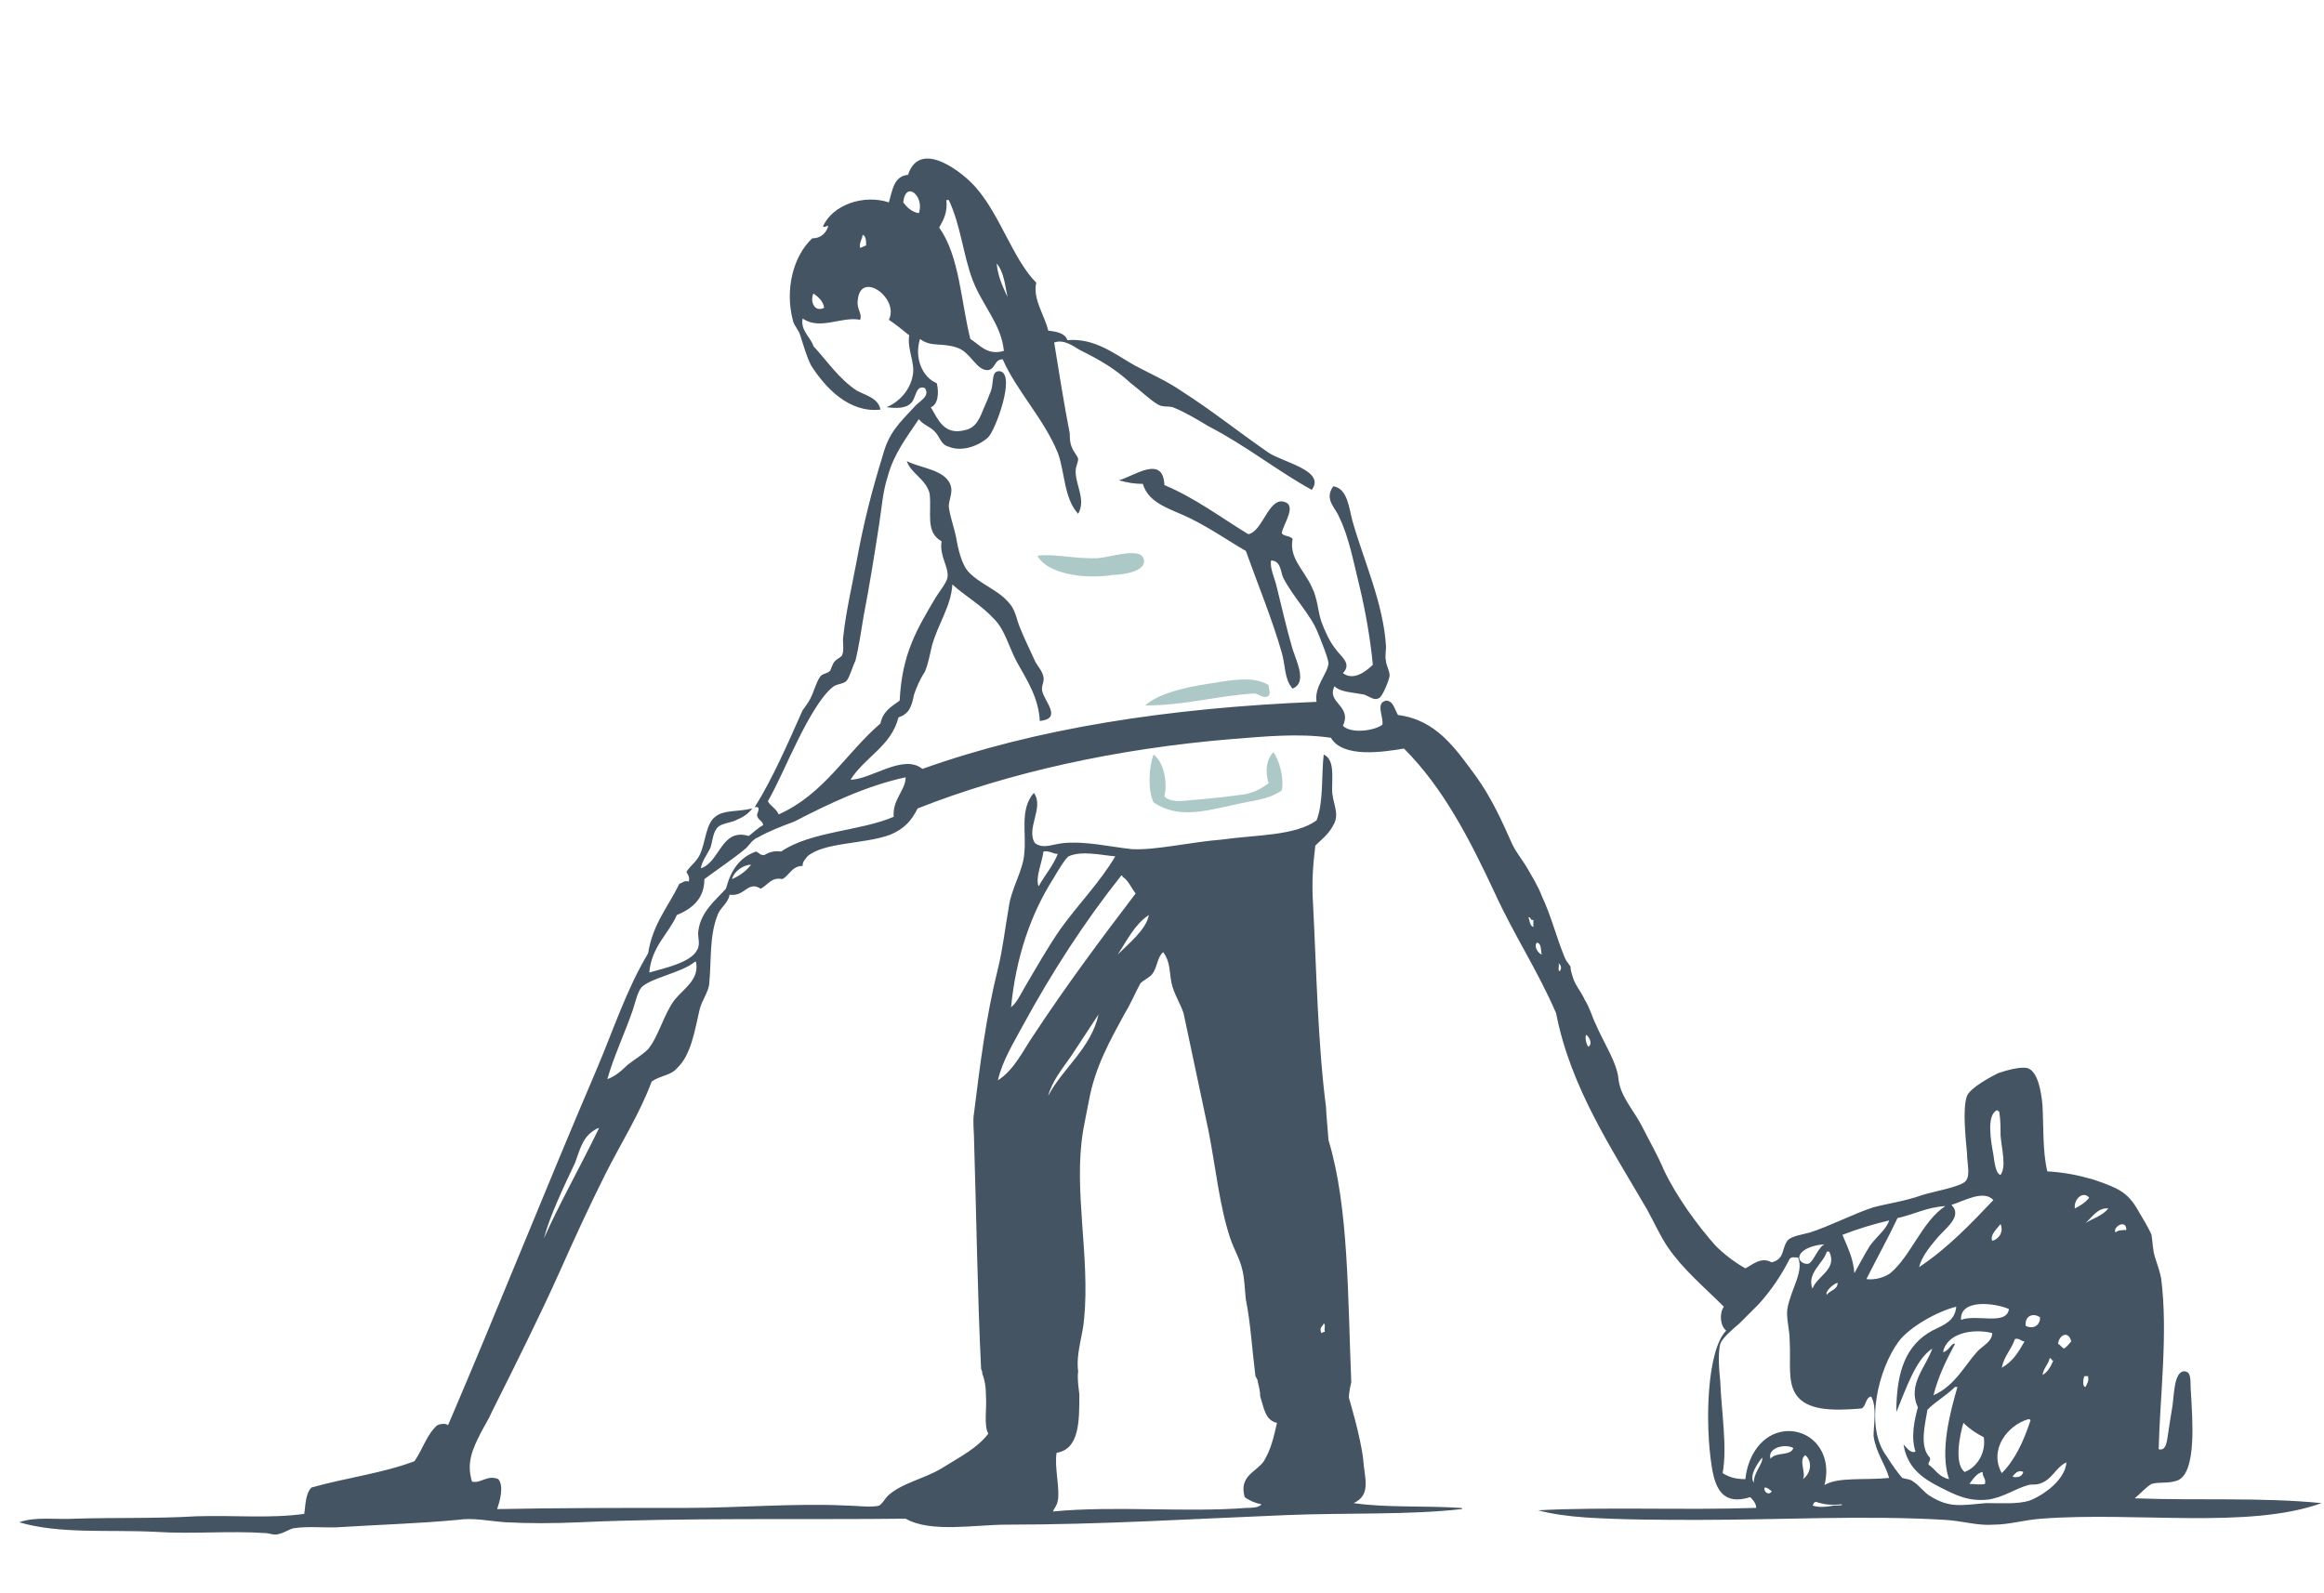 <?xml version="1.0" encoding="utf-8"?>
<!-- Generator: Adobe Illustrator 28.1.0, SVG Export Plug-In . SVG Version: 6.00 Build 0)  -->
<svg version="1.1" id="Слой_1" xmlns="http://www.w3.org/2000/svg" xmlns:xlink="http://www.w3.org/1999/xlink" x="0px" y="0px"
	 viewBox="0 0 194 133" style="enable-background:new 0 0 194 133;" xml:space="preserve">
<style type="text/css">
	.st0{fill:#ACC9C7;}
	.st1{fill:#445462;}
</style>
<g>
	<path class="st0" d="M86.6,46.4c1.3-0.2,3.3,0.3,5.1,0.2c1.1-0.1,3.7-1,3.8,0.2c0.1,0.9-1.7,1.2-2.6,1.2
		C90.5,48.4,87.4,47.9,86.6,46.4z"/>
	<path class="st0" d="M105.9,57.2c0,0.4,0.2,0.6,0,0.9c-0.5,0.3-0.8-0.2-1.2-0.2c-3.2,0.2-5.7,1-9.1,1c1.1-1,3.3-1.5,5.2-1.8
		C102.7,56.8,104.6,56.4,105.9,57.2z"/>
	<path class="st0" d="M106.3,62.8c0.5,0.7,0.9,2.1,0.7,3.2c-1.2,0.8-2.3,0.8-4,1.2c-2.4,0.5-4.6,1.2-6.7-0.2c-0.5-1-0.4-3,0-4
		c0.8,0.6,1.2,2.2,0.9,3.5c0.5,0.5,1.4,0.4,2.3,0.3c1.3-0.1,3.2-0.3,4.5-0.5c0.9-0.2,1.3-0.5,1.9-0.9
		C105.6,64.4,105.7,63.4,106.3,62.8z"/>
	<path class="st1" d="M178.2,125.1c0.6-0.5,0.9-0.9,1.4-1.2c0.7-0.2,1.4,0,2.2-0.3c1.6-0.7,1.2-5.2,1.1-7.2c-0.1-1,0.1-1.8-0.5-1.9
		c-1-0.1-0.9,2.3-1.1,3.2c-0.1,0.6-0.2,1.2-0.3,1.9c-0.1,0.5-0.1,1.6-0.8,1.4c0.1-4.4,0.8-9.7,0.2-14.3c-0.1-0.5-0.3-1.1-0.5-1.7
		s-0.2-1.3-0.3-1.9c-0.2-0.5-0.8-1.5-1.1-2c-0.9-1.6-1.7-1.9-3.7-2.6c-1.4-0.4-2.4-0.6-3.9-0.7c-0.4-1.7-0.3-3.7-0.4-5.5
		c-0.1-1.2-0.4-2.8-1.2-3.1c-0.6-0.2-1.9,0.2-2.5,0.4c-0.6,0.3-2.3,1.2-2.6,1.9c-0.4,1.1-0.1,3.6,0,4.8c0,0.8,0.3,1.8-0.1,2.3
		c-0.4,0.5-2.8,0.9-3.7,1.2c-1.4,0.5-2.9,0.7-4,1c-1.6,0.5-3.7,1.6-5.3,2.1c-0.7,0.2-1.6,0.3-1.9,0.7c-0.5,0.7-0.2,1.5-1.3,1.8
		c-0.9-0.5-1.6,0.2-2.2,0.5c-0.9-0.5-1.8-1.2-2.5-1.9c-1.5-1.7-3.2-4-4.3-6.3c-0.5-1.2-1.2-2.4-1.8-3.6s-1.6-2.3-1.9-3.5
		c-0.1-0.3-0.1-0.8-0.2-1.1c-0.3-1.2-1.2-2.6-1.8-4c-0.3-0.6-0.5-1.4-0.9-2c-0.3-0.7-0.8-1.2-1-1.9c-0.1-0.3-0.2-0.6-0.2-0.9
		c-0.2-0.3-0.4-0.5-0.5-0.8c-0.7-1.7-1.1-3.4-1.9-5.1c-0.3-0.8-0.8-1.6-1.2-2.3c-0.4-0.7-1-1.4-1.3-2.1c-0.8-1.8-1.7-3.8-3-5.6
		c-1.7-2.3-3.3-4.7-6.5-5.1c-0.3-0.5-0.4-1.2-1-1.2c-0.9,0.2-0.2,1.3-0.3,2c-0.6,0.5-2.6,0.8-3.3,0.1c0.8-1.7-1.4-1.9-0.7-3.3
		c0.5,0.5,1.5,0.5,2.5,0.7c0.5,0.2,0.8,0.5,1.2,0.3c0.3-0.1,0.9-1.6,0.9-1.9c0-0.4-0.3-0.9-0.3-1.2c-0.1-0.4,0-0.8,0-1.2
		c-0.2-3.6-1.9-7.3-2.8-10.5c-0.3-1.1-0.4-2.7-1.6-2.9c-0.8,1.1,0.2,1.8,0.5,2.6c0.8,1.6,1.2,3.8,1.7,5.8c0.5,2.1,0.9,4.4,1.1,6.5
		c-0.5,0.5-1.6,1.4-2.5,0.7c0.8-0.8-0.2-1.4-0.6-2c-0.5-0.6-0.9-1.5-1.2-2.3C110,51,110,50,109.5,49c-0.7-1.5-1.9-2.4-1.6-4
		c-0.2-0.3-0.8-0.2-0.9-0.5c0.1-0.7,1.3-2.3,0.2-2.6c-1.3-0.4-1.8,2.5-3,2.7c-2.3-1.4-4.4-3-7-4.1c-0.1-2.6-2.6-0.7-3.8-0.4
		c0.7,0.2,1.3,0.3,2,0.3c0.5,1.7,2.4,2.1,4,2.9c1.8,0.9,3.2,1.9,4.6,2.7c1,2.8,2.2,5.7,3,8.5c0.3,1,0.2,2.2,0.9,3
		c1.2-0.5,0.4-2.1,0-3.3c-0.5-1.7-0.9-3.5-1.3-5.1c-0.2-0.9-0.6-1.6-0.5-2.3c0.8,0,0.8,0.9,1,1.4c0.8,1.6,2.3,3.1,2.9,4.6
		c0.2,0.5,0.9,2.2,0.9,2.6c-0.1,0.9-1.2,1.9-1,3.2c-12.3,0.5-23.4,2.2-32.9,5.6c-1.6-1.3-4.3,0.9-6,0.9c1.2-1.9,3.4-2.8,4-5.2
		c0.9-0.3,1.1-0.9,1.3-1.9c0.2-0.6,0.5-1.3,0.9-1.9c0.3-0.7,0.4-1.4,0.6-2.2c0.5-1.8,1.6-3.3,1.7-5.1c1.1,1,2.4,1.7,3.5,2.9
		c0.9,0.9,1.2,2.3,1.9,3.6c0.9,1.6,1.8,3,1.9,4.9c1.9-0.2,0.4-1.6,0.2-2.5c-0.1-0.4,0.2-0.8,0.1-1.2c-0.1-0.5-0.5-0.9-0.7-1.3
		c-0.5-1.1-0.9-1.9-1.3-2.9c-0.2-0.5-0.3-1.1-0.6-1.6c-0.9-1.4-2.6-1.8-3.7-3c-0.5-0.6-0.8-1.7-1-2.9c-0.2-0.9-0.5-1.7-0.6-2.5
		c0-0.5,0.3-1.1,0.2-1.6c-0.3-1.5-2.6-1.6-3.7-2.2c0.3,1,1.6,1.5,1.9,2.7c0.2,1.6-0.4,3.2,1,4c-0.2,1.2,0.6,2.1,0.5,3
		c-0.1,0.5-0.7,1.2-1,1.7c-1.6,2.7-2.8,4.7-3,8.6c-0.7,0.5-1.4,0.9-1.6,1.9c-2.9,2.5-4.7,5.9-8.5,7.6c-0.2-0.5-0.7-0.7-0.9-1.1
		c0.9-1.6,1.6-3.3,2.5-5.1c0.7-1.4,1.9-3.7,3-4.5c0.3-0.2,0.9-0.2,1.1-0.5c0.2-0.2,0.6-1.5,0.7-1.6c0.3-1.2,0.5-2.6,0.7-3.8
		c0.5-2.6,0.9-5.1,1.3-7.7c0.2-1.3,0.3-2.7,0.7-3.9c0.5-1.9,1.6-3.3,2.6-4.8c0.4,0.5,0.9,0.6,1.3,1c0.5,0.5,0.5,1.1,1.2,1.3
		c1.2,0.5,2.7-0.2,3.3-0.8c0.6-0.6,2.3-5.2,1-5.5c-0.8-0.1-0.5,0.9-0.8,1.7c-0.1,0.2-0.3,0.8-0.5,1.2c-0.4,1-0.7,1.8-1.6,2
		c-1.8,0.5-2.3-0.9-2.9-1.9c0.6-0.2,0.7-1.2,0.5-2c-1.2-0.5-1.9-2.1-1.4-3.7c0.9,0.7,1.8,0.3,3,0.7c1.2,0.3,1.7,2,2.7,1.9
		c0.6-0.1,0.5-0.9,1.2-0.9c1.2,2.7,3.4,4.9,4.6,7.8c0.6,1.6,0.5,3.8,1.7,5.1c0.7-1.2-0.3-2.5-0.2-3.7c0-0.2,0.2-0.6,0.2-0.9
		c-0.1-0.3-0.4-0.6-0.5-0.9c-0.2-0.4-0.2-0.9-0.2-1.2c-0.5-2.6-0.9-5.1-1.3-7.6c0.8-0.3,1.6,0.3,2.1,0.6c1.8,0.9,3,1.6,4.3,2.8
		c0.8,0.6,1.6,1.4,2.3,1.8c0.4,0.2,0.8,0.1,1.2,0.2c1,0.4,2,1,3,1.6c3.1,1.6,5.7,3.7,8.6,5.3c1.2-1.6-2.4-2.3-3.6-3.1
		c-2.6-1.8-4.7-3.5-7.2-5.1c-1.3-0.9-2.7-1.5-4-2.2c-1.6-0.9-3.3-2.3-5.6-2.1c-0.2-0.6-0.9-0.7-1.6-0.8c-0.3-1.3-1.3-2.6-1-4
		c-1.9-1.9-3-5.6-5-7.9c-1-1.2-4.7-4.2-5.7-1.1c-1.2,0.1-1.3,1.3-1.6,2.3c-2.1-0.7-4.7,0.2-5.5,2c0.2,0.2,0.5-0.3,0.4,0.1
		c-0.2,0.5-0.6,0.9-1.3,0.9c-1.6,1.5-2.3,4.3-1.6,6.9c0.1,0.4,0.5,0.8,0.6,1.2c0.3,0.9,0.5,1.7,0.9,2.5c1.2,1.9,3.2,4,5.8,3.7
		c-0.2-1-1.3-1.2-2-1.6c-1.5-1-2.4-2.4-3.6-3.7c-0.2-0.7-1.1-1.3-0.9-2.3c1.5,1,3.2-0.2,4.8,0.1c0.2-0.5-0.3-0.9-0.2-1.6
		c0.2-2.6,3.5-0.2,2.6,1.6c0.6,0.4,1.2,0.9,1.7,1.3c-0.2,1.1,0.5,2.3,0.3,3.3C76,32.6,75,33.6,74,34c0.8,0.1,1.6,0.1,2-0.3
		c0.5-0.4,0.4-1.6,1.2-1.3c0.5,0.7-0.5,1.1-0.9,1.6c-1.2,1.3-2.1,2.1-2.6,4c-0.9,2.9-1.6,5.6-2.2,8.9c-0.4,2.1-0.9,4.3-1.1,6.2
		c-0.1,0.5,0.1,1.1-0.1,1.6c-0.1,0.2-0.3,0.2-0.6,0.5c-0.2,0.2-0.3,0.6-0.4,0.8c-0.3,0.3-0.7,0.2-0.9,0.6c-0.2,0.3-0.4,0.9-0.6,1.4
		s-0.5,0.9-0.8,1.3c-1.2,2.7-2.5,5.7-4,8.1c0.5-0.1,0.3,0.3,0.2,0.6c0,0.5,0.5,0.5,0.5,0.9c-0.4,0.2-0.8,0.6-1.2,0.9
		c-2.3-0.7-2.4,2.2-4,2.7c0.1-0.6,0.5-1.1,0.8-1.7c0.2-0.6,0.2-1.4,0.7-1.8c0.4-0.3,1.1-0.3,1.6-0.6c0.5-0.2,0.9-0.5,1.2-0.9
		c-1.2,0.3-2.4,0.1-3.1,0.7c-0.8,0.6-0.8,2.2-1.3,3.2c-0.3,0.6-0.8,0.9-1.1,1.4c0.1,0.2,0.3,0.4,0.2,0.8c-0.4-0.1-0.5,0.1-0.8,0.2
		c-0.9,1.9-2.2,3.3-2.6,5.8c-1.8,3-2.9,6.4-4.3,9.7c-4.2,9.8-8.2,19.9-12.4,29.7c-0.2-0.2-0.7-0.1-0.9,0c-0.9,0.8-1.2,2-1.9,3
		c-2.6,1-5.8,1.4-8.6,2.2c-0.5,0.5-0.5,1.5-0.6,2.2c-2.9,0.4-5.8,0.1-9,0.2c-3.3,0.2-6.8,0.1-10.1,0.2c-1.6,0.1-3.3-0.2-4.7,0.3
		c3.4,1,7.4,0.6,11.4,0.8c3,0.2,6.2-0.1,9.1,0.1c0.4,0,0.7,0.2,1.1,0.1c0.5-0.1,0.9-0.4,1.3-0.5c1.3-0.2,2.7,0,4-0.1
		c3.2-0.2,6.5-0.3,9.7-0.6c1.3-0.2,2.6,0.1,4,0.2c1.9,0.1,4,0.1,6.2,0c8.6-0.4,18.9-0.2,27.2-0.3c2.1,1.2,5.8,0.5,8.4,0.5
		c7.9,0,15.9-0.5,23.4-0.8c4.9-0.2,10.3,0,14.6-0.5c0.1,0,0.1-0.1-0.1-0.1c-3-0.2-6.2,0-8.9-0.4c1.5-0.7,0.9-2.1,0.8-3.6
		c-0.2-1.9-1.2-5.2-1.2-5.2c0-0.5,0.2-1.3,0.2-1.3c-0.3-7.1-0.2-14.6-1.9-20.2c0-0.1-0.2-2.3-0.2-2.6v-0.1
		c-0.7-5.4-0.8-11.4-1.1-17.2c-0.1-1.6,0-3.1,0.2-4.7c0.5-0.5,1.2-1,1.6-1.9s-0.2-1.7-0.2-2.8s0.2-2.5-0.7-2.9c-0.2,1.6,0,4-0.6,5.5
		c-1.8,1.3-5.1,1.2-7.9,1.6c-2.6,0.2-5.5,0.9-7.5,0.8c-1.9-0.2-3.9-0.7-5.8-0.5c-0.9,0.1-1.6,0.5-2.3,0c-0.8-1.2,0.8-3-0.1-4.2
		c-1.2,1.4-0.6,3.3-0.8,5.1c-0.1,1.4-1.1,2.9-1.3,4.5c-0.3,1.7-0.5,3.5-0.9,5.1c-1,4-1.5,8.1-2,12.1c-0.1,0.5,0,1.6,0,1.8
		c0.2,6.4,0.3,13.5,0.6,19.5c0.1,0.2,0.1,0.3,0.1,0.4c0.2,0.5,0.3,1.1,0.3,1.7v0.1c0.1,1.1-0.2,2.5,0.2,3.2
		c-0.9,1.2-2.3,1.9-3.9,2.9c-1.5,0.9-3.3,1.2-4.5,2.3c-0.2,0.2-0.4,0.6-0.7,0.8c-0.6,0.2-2,0-2.9,0c-3.9-0.2-9.1,0.2-13,0.2
		c-5.7,0-11.1,0-16,0.1c0.2-0.6,0.6-1.9,0.1-2.5c-0.9-0.4-1.5,0.4-2.2,0.2c-0.5-1.6,0.1-2.8,0.7-4c0.3-0.6,0.7-1.2,1-1.9
		c2-4,4-8,5.7-11.8c1.2-2.7,2.4-5.3,3.7-7.9s2.9-5.1,3.9-7.8c0.7-0.5,1.6-0.5,2.1-1.1c1.2-1.1,1.5-3.2,1.9-4.9
		c0.2-0.8,0.7-1.4,0.8-2.1c0.2-2.1,0-4,0.7-5.8c0.2-0.6,0.9-1,1-1.7c1.3,0.2,1.5-1.2,2.6-0.5c0.6-0.3,0.9-1,1.8-0.8
		c0.6-0.3,0.8-1.1,1.7-1.1c0-0.4,0.2-0.5,0.4-0.8c1.4-1.2,4.7-1,6.9-1.8c1.2-0.5,1.8-1.2,2.3-2.2c7.6-3,16.6-5,26.3-5.8
		c2.6-0.2,5.5-0.5,8.2-0.1c1,1.7,4.3,1.2,6.1,0.9c3.3,3.3,5.5,7.6,7.6,12.1c1.6,3.5,3.6,6.5,5.1,10c1.2,6.2,4.7,11.4,7.6,16.4
		c0.6,1.1,1.1,2.2,1.7,3.1c1.3,1.9,3,3.3,4.7,5c-0.4,0.6-0.3,1.6,0.2,2c-1.6,1.6-1.8,7.7-1.2,11.4c0.3,1.9,1,3.2,3.2,2.5
		c0.2,0.2,0.5,0.5,0.5,0.9c-6,0.2-12.7-0.1-18.2,0.2c1.1,0.3,2.5,0.5,4,0.6c3,0.2,6.7,0.2,9.5,0.2c6.7,0,13.7-0.4,20.5,0
		c1.5,0.1,2.7,0.5,4,0.4c1.3,0,2.6-0.4,4-0.5c7.9-0.6,17.3,0.9,23.4-1.3C188.7,125,183.5,125.3,178.2,125.1z M84.1,24.8
		c-0.4-0.9-0.8-1.7-0.9-2.8C83.8,22.7,83.9,23.8,84.1,24.8z M79,16.7h0.2c1,2.1,1.2,4.6,2,6.7s2.4,3.7,2.6,5.9c-1.4,0.4-2-0.5-2.8-1
		c-0.8-3.2-0.9-6.9-2.6-9.3C78.8,18.3,79.1,17.7,79,16.7z M67.9,24.5c0.4,0.3,0.8,0.6,0.9,1.2C68,26.1,67.6,25.2,67.9,24.5z
		 M71.8,20.7C71.7,20.2,72,20,72,19.6c0.3,0.1,0.3,0.5,0.3,0.9C72.2,20.5,72.1,20.6,71.8,20.7z M76.7,17.8c-0.6-0.1-1-0.5-1.3-0.9
		C75.6,15,77.2,16.4,76.7,17.8z M110.5,110.5c0.2,0.1,0,0.5,0.1,0.7c-0.2,0-0.2,0.1-0.3,0.1C110.1,110.8,110.4,110.8,110.5,110.5z
		 M100.9,94.5c0.6,3.1,0.9,6.2,1.8,8.9c0.3,0.9,0.8,1.7,1,2.6c0.2,0.8,0.2,1.6,0.3,2.5c0.4,2,0.5,4,0.8,6.4c0.1,0.2,0.2,0.3,0.2,0.5
		c0.1,0.4,0.2,0.8,0.2,1.2c0.3,0.9,0.4,2,1.4,2.2c-0.3,1.3-0.5,2.2-1.1,3.2c-0.6,0.9-2.1,1.2-1.6,3c0.4,0.3,0.9,0.5,1.4,0.6
		c-0.2,0.3-0.9,0.3-1.2,0.3c-5.2,0.4-11-0.2-16.2,0.3c0.1-0.3,0.3-0.4,0.4-0.9c0.2-1-0.3-2.8-0.1-4c1.9-0.3,1.9-2.6,1.9-4.9
		c0,0-0.2-1.3-0.1-1.9c-0.2-1.5,0.4-3,0.5-4.4c0.5-5.2-0.9-10.7-0.1-15.6c0-0.1,0.5-2.6,0.5-2.6c0.5-2.8,1.8-5.1,3-7.3
		c0.5-0.8,0.9-1.8,1.3-2.5c0.3-0.3,0.8-0.5,1-0.8c0.4-0.5,0.4-1.4,0.9-1.8c0.6,0.8,0.5,1.6,0.7,2.6c0.2,0.9,0.7,1.6,1,2.5
		 M87.5,91.5c0.3-1.2,1.2-2.3,1.9-3.3c0.8-1.2,1.5-2.3,2.3-3.5C91.1,87.5,88.7,89.2,87.5,91.5z M95.9,76.4c-0.2,1.2-1.7,2.4-2.6,3.3
		C94.1,78.5,94.7,77.2,95.9,76.4z M87.1,71.1c0.5-0.1,0.8,0.2,1.2,0.2c-0.4,1-1.1,1.8-1.6,2.7C86.4,73.3,87,72,87.1,71.1z
		 M87.9,73.4c0.3-0.5,1-1.7,1.3-1.9c1.1-0.5,2.7-0.1,3.9,0c-1.3,2.2-3.1,4-4.6,6.1c-1.1,1.6-2,3.2-3,4.9c-0.3,0.5-0.6,1.2-1.1,1.6
		C84.8,80,86,76.4,87.9,73.4z M85.4,85.6c2.4-4.4,5.1-8.6,8.2-12.5c0.1,0,0.1,0,0.1,0.1c0.5,0.3,0.7,0.9,1.1,1.4
		c-2.9,3.8-5.8,7.7-8.5,11.8c-0.9,1.3-1.6,2.9-3,3.8C83.7,88.5,84.6,87.1,85.4,85.6z M45.4,103.4c0.5-1.9,1.7-4.4,2.6-6.3
		c0.5-1.4,0.7-2.3,1.9-2.9H50C48.5,97.3,46.8,100.3,45.4,103.4z M56.3,83.5c-0.9,1.2-1.3,3-2.2,4.1c-0.5,0.5-1.2,0.9-1.7,1.3
		c-0.5,0.5-1.1,1-1.7,1.2c0.5-1.8,1.4-3.7,2.1-5.7c0.2-0.6,0.4-1.5,0.7-1.9c0.6-0.8,3.5-1.3,4.5-2.2h0.1
		C58.4,81.8,57.1,82.5,56.3,83.5z M61.1,73.4c0.2-0.7,1-1.2,1.6-1.2C62.3,72.7,61.8,73.1,61.1,73.4z M74.6,68.2
		c-2.8,1.2-6.9,1.2-9.4,2.9c-0.6-0.1-1.1,0.1-1.4,0.3c-0.4,0-0.4-0.2-0.7-0.3c-1.4,0.5-2.1,1.6-2.5,3.1c-0.8,0.9-2.1,1.9-2.3,3.5
		c-0.1,0.5,0.2,1.1-0.1,1.6c-0.5,1.1-3,1.6-4,1.9c0.2-2.2,1.6-3.2,2.3-4.8c1.2-0.5,2.3-1.3,2.3-3c1.2-0.9,2.3-1.6,3.5-2.6
		c0.3-0.3,0.5-0.7,1-0.9c0.9-0.5,1.9-0.9,3-1.3c2.7-1.4,6-3,9.3-3.7C75.6,66,74.5,66.7,74.6,68.2z M128,77.4
		c-0.3-0.1-0.3-0.5-0.4-0.8c0.2-0.1,0.1,0.3,0.4,0.2V77.4z M128.3,78.7c0.4,0.1,0.3,0.6,0.4,1C128.4,79.6,128,79,128.3,78.7z
		 M130.2,81.1c-0.2-0.1,0-0.5-0.1-0.7C130.3,80.6,130.4,80.8,130.2,81.1z M132.6,87.4c-0.2-0.2-0.3-0.8-0.2-1
		C132.6,86.5,133,87.1,132.6,87.4z M171.1,113.4c0.2,0,0.1,0.2,0.3,0.2c-0.2,0.5-0.5,1-0.9,1.2C170.6,114.2,171,113.9,171.1,113.4z
		 M167.1,123c-1.1-2,0.5-4,2.2-4.5c0.1,0,0.2,0,0.2,0.1C168.9,120.4,168.2,121.9,167.1,123z M168.9,122.9c-0.1,0.4-0.5,0.5-0.9,0.4
		C168.2,123,168.5,122.7,168.9,122.9z M162.7,123.5c-0.9-0.2-1.1-0.8-1.7-1.2c-0.1-0.2,0.2-0.3,0.1-0.6c-0.9-0.9-0.4-2.8-0.2-4
		c0.7-0.7,1.6-1.2,2.3-1.9h0.2C162.8,117.9,161.9,121.2,162.7,123.5z M163.9,118.8c0.5,0.5,1.1,0.9,1.7,1.2c0.2,1.2-0.5,2.5-1.6,2.9
		C163.1,122.2,163.6,119.8,163.9,118.8z M165.5,122.9c0,0.5,0.3,0.5,0.2,1c-0.5,0.1-0.7,0-1.3,0C164.7,123.5,165,123,165.5,122.9z
		 M165.1,112.8c-1.1,1.2-1.9,2.9-3.7,3.7c0.4-1.6,1.1-3,1.8-4.3c-0.3-0.1-0.5,0.6-1,0.7c0.3-1.6,2.5-2,4.1-1.6
		C166.3,112,165.6,112.3,165.1,112.8z M163.7,110.2c-0.1-1.8,2.9-1.4,4-0.9C167.5,110.7,165,109.7,163.7,110.2z M167,102.2
		c0.3,0.7-0.2,1.3-0.7,1.4C166.1,103.1,166.7,102.6,167,102.2z M166.4,96.4c-0.2-1.1-0.6-3.3,0.3-3.7c0.1,0,0.1,0,0.1,0.1
		c0.1,0,0.1,0,0.1,0.1c0.1,0.6,0.1,1.3,0.1,1.9c0.1,1.2,0.5,2.6,0,3.3C166.6,98,166.5,97.1,166.4,96.4z M168.2,111.8
		c0.4-0.1,0.5,0.2,0.8,0.2c-0.5,0.9-1,1.7-1.9,2.2C167.3,113.2,167.9,112.7,168.2,111.8z M169.1,110.7c-0.1-0.9,0.7-1.1,1.2-0.7
		C170.3,110.7,169.7,111,169.1,110.7z M166.4,100.2c-1.9,2-3.8,4-6.2,5.6c0.2-0.8,0.8-1.6,1.4-2.3c0.7-0.9,2.3-1.9,1.3-2.9
		C163.9,100.3,165.6,99.3,166.4,100.2z M162.4,100.7c-1.9,1.2-2.9,4.2-4.6,5.6c-0.4,0.3-1.2,0.6-2,0.5c0.9-1.8,1.8-3.4,2.6-5.1
		C159.8,101.4,160.8,100.8,162.4,100.7z M157.7,101.9c-0.2,0.7-1,1.3-1.6,2.1c-0.5,0.8-0.9,1.6-1.3,2.3c-0.1-1.3-0.6-2.2-1-3.2
		C155.1,102.6,156.4,102.2,157.7,101.9z M153.4,107.1c0,0.6-0.6,0.6-0.9,1C152.3,107.9,153,107.2,153.4,107.1z M152.7,104.5
		c0.7,1.5-1,2-1.4,3.1c-0.5-1.3,0.9-2.1,1.2-3.1H152.7z M152.3,103.9c-0.5,0.2-0.9,1.4-1.3,1.6c-0.3,0.1-0.7-0.1-0.8-0.4
		C150.1,104.3,151.6,103.9,152.3,103.9z M146.4,123.8c-0.4-0.6,0.3-1.6,0.7-2.1C147.2,122.2,146.4,122.9,146.4,123.8z M147.3,124.2
		c0.3,0,0.4,0.2,0.6,0.3C147.7,124.9,147.2,124.6,147.3,124.2z M147.8,121.8c-0.3-0.9,1.2-1.3,1.9-0.9
		C149.5,121.6,148.2,121.2,147.8,121.8z M150.5,123.5c0.3-0.5-0.4-1.6,0.2-2C151.3,122,151.2,123,150.5,123.5z M153.1,125.7
		c-0.5,0.1-1.3,0.2-1.8,0c0.1-0.1,0.1-0.2,0.1-0.2c0.1-0.1,0.2-0.1,0.2-0.1c0.6,0.2,1.2,0.3,2.1,0.2
		C154,125.7,153.3,125.7,153.1,125.7z M152.3,124c0.7-2.7-1.1-4.7-3.3-4.5c-1.9,0.2-3.1,2-3.3,4c-0.9,0-1.4-0.2-1.9-0.5
		c0.4-2.2-0.1-5.1-0.2-7.7c-0.1-0.9-0.2-2.3,0-3.1c0.2-0.5,0.9-1.1,1.6-1.7c0.5-0.5,1.2-1.2,1.6-1.6c1.1-1.2,2-2.6,2.6-3.8
		c0.2-0.2,0.4-0.1,0.7-0.1c0.5,1.2-0.6,2.6-0.9,4.3c-0.1,0.8,0.2,1.7,0.2,2.7c0.1,1.7-0.2,3.3,0.5,4.4c0.9,1.4,3.1,1.4,5.5,1.2
		c0.4-0.2,0.3-0.9,0.8-1c0.5,0.9,0.2,2.3,0.2,3.3c0.2,1.4,1,2.4,1.3,3.5C155.7,123.6,153.4,123.3,152.3,124z M169.4,125.3
		c-1,0.3-2.3,0.2-3.6,0.2c-2.2,0.2-3.1,0.4-4.7-0.6c-0.5-0.3-0.9-0.9-1.4-1.2c-0.2-0.2-0.6-0.2-0.9-0.3c-0.3-0.3-1-1.3-1.3-1.8
		c-1.9-2.5-0.7-7.3,1-9.6c0.9-1.2,3.2-2.5,4.8-2.9c-0.1,1.2-1,1.5-2,2c-2.2,1.2-3,3.4-3,6.8c0.8-1.9,1.6-4.4,3-5.3
		c-0.5,1.5-2.1,3-1.2,4.9c-0.3,1.1-0.6,2.5-0.2,3.7c-0.4,0.2-0.8-0.4-1-0.6c0.3,1.9,1.5,2.8,3.1,3.6c1.2,0.6,2.3,1.2,4,1
		c1.3-0.2,2.2-0.9,3.3-1.2c0.3-0.1,0.5,0,0.9-0.1c1.1-0.3,1.4-1.4,2.3-1.8C172.4,123.5,170.7,124.8,169.4,125.3z M172.3,112.6
		c-0.2-0.1-0.3-0.3-0.5-0.4c0.1-0.8,0.9-1.1,1.1-0.2C172.7,112.2,172.6,112.4,172.3,112.6z M174.4,100c-0.3,0.4-0.8,0.7-1.2,0.9
		C173.1,100.1,173.9,99.4,174.4,100z M174.1,115.8c-0.3,0-0.2-0.7-0.1-0.9h0.3C174.4,115.4,174.2,115.5,174.1,115.8z M174.1,102.1
		c0.5-0.4,1-1.3,1.9-1.2C175.5,101.5,174.8,101.7,174.1,102.1z M176.6,102.9c-0.3-0.4,0.9-1.2,0.9-0.2
		C177.2,102.7,176.8,102.7,176.6,102.9z"/>
</g>
</svg>
